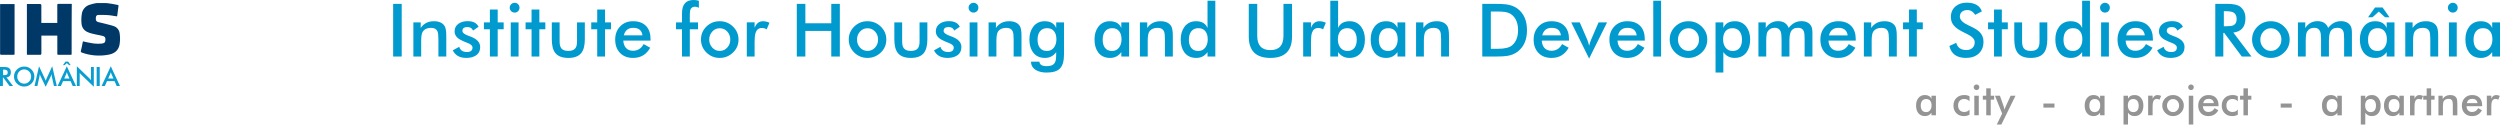 <?xml version="1.0" encoding="UTF-8" standalone="no"?>
<svg xmlns="http://www.w3.org/2000/svg" width="788" height="40" viewBox="0 0 788 40">
  <path d="M788 17.815h-2.46V16.42q-1.305 1.837-3.55 1.837-2.438 0-3.742-1.746-1.157-1.554-1.157-4.083 0-2.392 1.19-3.98 1.328-1.758 3.64-1.758 2.722 0 3.618 2.132V7.065H788zm-2.393-5.41q0-1.553-.68-2.483-.771-1.043-2.268-1.043-1.508 0-2.302 1.089-.692.964-.692 2.528 0 1.577.67 2.506.76 1.066 2.279 1.066 1.451 0 2.267-1.145.726-1.01.726-2.517zm-14.027-9.99q0-.635.454-1.077.464-.453 1.1-.453.657 0 1.088.442.442.43.442 1.088 0 .658-.442 1.112-.43.442-1.089.442-.635 0-1.1-.454-.453-.465-.453-1.1zm.329 15.4V7.065h2.46v10.75zm-13.767 0V7.065h2.314v1.757q1.417-2.132 4.161-2.132 2.404 0 3.368 1.509.533.839.533 3.095v6.52h-2.483v-5.522q0-1.78-.318-2.46-.499-1.055-2.03-1.055-1.768 0-2.596 1.213-.488.715-.488 2.926v4.899zm-3.402 0h-2.46V16.42q-1.304 1.837-3.55 1.837-2.438 0-3.742-1.746-1.156-1.554-1.156-4.083 0-2.392 1.19-3.98 1.327-1.758 3.64-1.758 2.722 0 3.618 2.132V7.065h2.46zm-2.392-5.41q0-1.553-.68-2.483-.772-1.043-2.269-1.043-1.508 0-2.302 1.089-.691.964-.691 2.528 0 1.577.669 2.506.76 1.066 2.28 1.066 1.45 0 2.267-1.145.726-1.01.726-2.517zm-5.92-6.973 2.189-3.085h2.359l2.188 3.085h-1.395l-1.973-1.78-1.973 1.78zm-19.663 12.383h-2.46V7.065h2.313v1.757q1.417-2.154 3.878-2.154 2.495 0 3.345 2.132 1.633-2.132 3.992-2.132 2.2 0 3.096 1.53.397.681.397 2.235v7.382h-2.461v-5.523q0-1.769-.238-2.404-.431-1.134-1.86-1.134-1.678 0-2.28 1.327-.408.885-.408 2.835v4.899h-2.483v-5.523q0-1.655-.295-2.381-.465-1.157-1.848-1.157-1.531 0-2.28 1.236-.408.67-.408 2.926zm-7.665-5.341q0-1.463-.919-2.495-.964-1.077-2.404-1.077t-2.381 1.066q-.941 1.054-.941 2.506 0 1.451.93 2.494.952 1.078 2.392 1.078t2.393-1.078q.93-1.043.93-2.494zm-9.242-.023q0-2.404 1.723-4.082 1.724-1.679 4.174-1.679 2.472 0 4.207 1.701 1.735 1.701 1.735 4.06 0 2.438-1.713 4.082-1.792 1.724-4.23 1.724-2.438 0-4.173-1.701-1.723-1.712-1.723-4.105zm-8.902-4.162h.488q1.78 0 2.46-.294 1.09-.477 1.09-1.974 0-1.564-1.056-2.109-.737-.385-2.494-.385h-.488zm-.17 2.098v7.428h-2.529V1.213h3.765q2.926 0 4.128.93 1.61 1.248 1.61 3.64 0 4.026-3.81 4.48l5.715 7.552h-3.05l-5.523-7.428zm-20.865 5.477 2.041-1.111q.465 1.644 2.415 1.644 1.77 0 1.77-1.417 0-.873-1.679-1.497-.51-.193-.873-.34-1.452-.613-2.098-1.168-.998-.85-.998-2.075 0-1.6 1.304-2.472 1.134-.76 2.813-.76 2.585 0 3.436 1.769l-1.747 1.202q-.42-1.111-1.792-1.111-1.553 0-1.553 1.224 0 .84 1.905 1.531.533.193.93.352 2.767 1.11 2.767 3.186 0 1.769-1.36 2.665-1.169.771-3.029.771-3.084 0-4.252-2.393zm-1.327-3.061H670q.09 1.44.827 2.29.806.907 2.212.907 2.245 0 3.368-2.109l2.075 1.157q-1.792 3.209-5.387 3.209-2.608 0-4.127-1.576-1.52-1.588-1.52-4.207 0-2.529 1.565-4.15 1.565-1.634 4.082-1.634 2.631 0 4.083 1.509 1.417 1.485 1.417 4.139zm-2.551-1.656q-.306-2.37-2.903-2.37-2.393 0-2.983 2.37zm-14.107-8.732q0-.635.454-1.077.465-.453 1.1-.453.657 0 1.088.442.443.43.443 1.088 0 .658-.443 1.112-.43.442-1.088.442-.635 0-1.1-.454-.454-.465-.454-1.1zm.329 15.4V7.065h2.46v10.75zm-5.908-5.41q0-1.553-.68-2.483-.772-1.043-2.268-1.043-1.509 0-2.302 1.089-.692.964-.692 2.528 0 1.577.669 2.506.76 1.066 2.28 1.066 1.462 0 2.267-1.134.726-1.009.726-2.528zM656.289.239h2.46v17.577h-2.46V16.42q-1.304 1.837-3.55 1.837-2.437 0-3.741-1.746-1.157-1.554-1.157-4.083 0-2.392 1.19-3.98 1.327-1.758 3.64-1.758 2.722 0 3.618 2.132zm-18.926 6.827v6.055q0 1.52.613 2.2.646.726 2.131.726 1.486 0 2.132-.726.613-.68.613-2.2V7.065h2.46v5.318q0 2.926-1.11 4.32-1.237 1.554-4.072 1.554-2.869 0-4.105-1.53-1.123-1.384-1.123-4.344V7.065Zm-8.845 10.75V9.219h-1.882V7.065h1.882V2.994h2.461v4.07h1.882V9.22h-1.882v8.596zm-14.072-3.323 2.154-.998q.624 2.28 3.21 2.28 1.167 0 1.893-.647.726-.657.726-1.814 0-1.452-2.427-2.608l-.522-.25q-2.233-1.077-3.118-1.893-1.451-1.305-1.451-3.176 0-2.12 1.462-3.368Q617.745.84 619.9.84q3.799 0 4.785 2.744l-2.109 1.089q-.964-1.508-2.46-1.508-1.032 0-1.679.521-.692.556-.692 1.565 0 1.497 2.813 2.79l.34.159q2.098.964 2.994 1.814 1.304 1.247 1.304 3.107 0 2.438-1.554 3.81-1.485 1.327-3.946 1.327-4.377 0-5.25-3.765zm-12.724 3.323V9.219h-1.882V7.065h1.882V2.994h2.461v4.07h1.883V9.22h-1.883v8.596zm-14.23 0V7.065h2.312v1.757q1.418-2.132 4.162-2.132 2.404 0 3.368 1.509.533.839.533 3.095v6.52h-2.483v-5.522q0-1.78-.318-2.46-.499-1.055-2.03-1.055-1.769 0-2.597 1.213-.487.715-.487 2.926v4.899zm-2.564-5.012h-8.595q.09 1.44.828 2.29.805.907 2.21.907 2.246 0 3.369-2.109l2.075 1.157q-1.792 3.209-5.386 3.209-2.609 0-4.128-1.576-1.52-1.588-1.52-4.207 0-2.529 1.565-4.15 1.565-1.634 4.083-1.634 2.63 0 4.082 1.509 1.417 1.485 1.417 4.139zm-2.551-1.656q-.306-2.37-2.903-2.37-2.393 0-2.983 2.37zm-25.662 6.668h-2.46V7.065h2.313v1.757q1.417-2.154 3.878-2.154 2.495 0 3.345 2.132 1.633-2.132 3.992-2.132 2.2 0 3.095 1.53.397.681.397 2.235v7.382h-2.46v-5.523q0-1.769-.239-2.404-.43-1.134-1.86-1.134-1.678 0-2.279 1.327-.408.885-.408 2.835v4.899h-2.483v-5.523q0-1.655-.295-2.381-.465-1.157-1.848-1.157-1.531 0-2.28 1.236-.408.67-.408 2.926zm-13.596-5.41q0 1.532.725 2.54.828 1.123 2.302 1.123 1.509 0 2.268-1.066.658-.93.658-2.506 0-1.564-.692-2.528-.793-1.089-2.302-1.089-1.497 0-2.268 1.043-.691.93-.691 2.484zm-2.382 10.467V7.065h2.461v1.757q.896-2.132 3.64-2.132 2.313 0 3.629 1.758 1.18 1.588 1.18 3.98 0 2.53-1.157 4.083-1.304 1.746-3.743 1.746-2.245 0-3.549-1.837v6.452zm-5.205-10.398q0-1.463-.918-2.495-.964-1.077-2.404-1.077t-2.381 1.066q-.942 1.054-.942 2.506 0 1.451.93 2.494.953 1.078 2.393 1.078t2.393-1.078q.93-1.043.93-2.494zm-9.241-.023q0-2.404 1.723-4.082 1.724-1.679 4.173-1.679 2.472 0 4.207 1.701 1.735 1.701 1.735 4.06 0 2.438-1.712 4.082-1.792 1.724-4.23 1.724-2.438 0-4.173-1.701-1.723-1.712-1.723-4.105zm-5.183 5.364V.238h2.461v17.577zm-2.676-5.012h-8.595q.09 1.44.827 2.29.806.907 2.212.907 2.245 0 3.368-2.109l2.075 1.157q-1.792 3.209-5.387 3.209-2.608 0-4.127-1.576-1.52-1.588-1.52-4.207 0-2.529 1.565-4.15 1.565-1.634 4.082-1.634 2.631 0 4.083 1.509 1.417 1.485 1.417 4.139zm-2.551-1.656q-.306-2.37-2.903-2.37-2.393 0-2.983 2.37zm-14.991 7.314-5.636-11.396h2.687l2.347 5.409q.284.657.602 1.939.238-1.02.635-1.94l2.336-5.408h2.676zm-6.34-5.658h-8.595q.091 1.44.828 2.29.805.907 2.211.907 2.245 0 3.368-2.109l2.075 1.157q-1.791 3.209-5.386 3.209-2.608 0-4.128-1.576-1.52-1.588-1.52-4.207 0-2.529 1.566-4.15 1.564-1.634 4.082-1.634 2.63 0 4.082 1.509 1.418 1.485 1.418 4.139zM492 11.147q-.307-2.37-2.904-2.37-2.392 0-2.982 2.37zm-22.09 4.23h2.267q3.164 0 4.434-1.089 1.883-1.61 1.883-4.785 0-3.187-1.883-4.786-.85-.725-2.256-.952-.817-.136-2.495-.136h-1.95zm-2.7 2.438V1.213h3.64q2.767 0 3.924.16 2.2.317 3.606 1.394 2.926 2.245 2.926 6.758 0 4.48-2.926 6.736-1.315 1.02-3.243 1.35-1.202.204-3.56.204zm-20.865 0V7.065h2.314v1.757q1.417-2.132 4.161-2.132 2.404 0 3.368 1.509.533.839.533 3.095v6.52h-2.483v-5.522q0-1.78-.318-2.46-.499-1.055-2.03-1.055-1.768 0-2.596 1.213-.488.715-.488 2.926v4.899zm-3.401 0h-2.461V16.42q-1.304 1.837-3.55 1.837-2.438 0-3.742-1.746-1.156-1.554-1.156-4.083 0-2.392 1.19-3.98 1.327-1.758 3.64-1.758 2.722 0 3.618 2.132V7.065h2.46zm-2.393-5.41q0-1.553-.68-2.483-.772-1.043-2.268-1.043-1.509 0-2.302 1.089-.692.964-.692 2.528 0 1.577.669 2.506.76 1.066 2.28 1.066 1.45 0 2.267-1.145.726-1.01.726-2.517zm-18.858 0q0 1.509.737 2.53.84 1.133 2.29 1.133 1.509 0 2.269-1.066.657-.93.657-2.506 0-1.564-.691-2.528-.794-1.089-2.302-1.089-1.497 0-2.268 1.043-.692.93-.692 2.484zm.079-12.167v8.584q.896-2.132 3.64-2.132 2.313 0 3.629 1.758 1.179 1.588 1.179 3.98 0 2.53-1.157 4.083-1.304 1.746-3.742 1.746-2.245 0-3.55-1.837v1.395h-2.46V.238Zm-8.55 8.539q.782-2.087 2.664-2.087 1.021 0 2.019.488l-.885 2.087q-.623-.443-1.508-.443-1.474 0-1.984 1.52-.306.896-.306 2.755v4.718h-2.461V7.042h2.46zm-19.607-7.564h2.665v10.081q0 4.502 4.14 4.502 4.127 0 4.127-4.502V1.214h2.698v10.33q0 6.713-6.826 6.713-6.804 0-6.804-6.713zm-12.938 11.193q0-1.554-.68-2.484-.772-1.043-2.269-1.043-1.508 0-2.302 1.089-.691.964-.691 2.528 0 1.577.669 2.506.76 1.066 2.279 1.066 1.463 0 2.268-1.134.726-1.009.726-2.528zM380.609.238h2.46v17.577h-2.46V16.42q-1.304 1.837-3.55 1.837-2.438 0-3.742-1.746-1.157-1.554-1.157-4.083 0-2.392 1.191-3.98 1.327-1.758 3.64-1.758 2.722 0 3.618 2.132zM359.3 17.815V7.065h2.314v1.757q1.417-2.132 4.161-2.132 2.404 0 3.368 1.509.533.839.533 3.095v6.52h-2.483v-5.522q0-1.78-.318-2.46-.499-1.055-2.03-1.055-1.769 0-2.596 1.213-.488.715-.488 2.926v4.899zm-3.402 0h-2.46V16.42q-1.304 1.837-3.55 1.837-2.438 0-3.742-1.746-1.156-1.554-1.156-4.083 0-2.392 1.19-3.98 1.327-1.758 3.64-1.758 2.722 0 3.618 2.132V7.065h2.46zm-2.392-5.41q0-1.553-.68-2.483-.772-1.043-2.269-1.043-1.508 0-2.302 1.089-.691.964-.691 2.528 0 1.577.669 2.506.76 1.066 2.279 1.066 1.451 0 2.268-1.145.726-1.01.726-2.517zm-20.525 0q0-1.553-.68-2.483-.772-1.043-2.269-1.043-1.508 0-2.302 1.089-.691.964-.691 2.528 0 1.577.669 2.506.76 1.066 2.28 1.066 1.45 0 2.267-1.145.726-1.01.726-2.517zm2.392 4.74q0 3.074-1.213 4.378-1.247 1.35-4.286 1.35-1.917 0-3.244-.738-1.632-.918-1.655-2.687l2.642-.012q.113 1.418 2.302 1.418 1.599 0 2.28-.715.668-.68.691-2.29l.023-1.429q-1.304 1.837-3.55 1.837-2.438 0-3.742-1.746-1.156-1.554-1.156-4.083 0-2.392 1.19-3.98 1.327-1.757 3.64-1.757 2.722 0 3.618 2.131V7.065h2.46zm-23.768.67V7.065h2.314v1.757q1.417-2.132 4.161-2.132 2.404 0 3.368 1.509.533.839.533 3.095v6.52H319.5v-5.522q0-1.78-.318-2.46-.499-1.055-2.03-1.055-1.768 0-2.596 1.213-.488.715-.488 2.926v4.899zm-6.304-15.4q0-.635.453-1.077.465-.453 1.1-.453.658 0 1.089.442.442.43.442 1.088 0 .658-.442 1.112-.431.442-1.089.442-.635 0-1.1-.454-.453-.465-.453-1.1zm.328 15.4V7.065h2.461v10.75zm-11.237-1.95 2.04-1.112q.466 1.644 2.416 1.644 1.77 0 1.77-1.417 0-.873-1.679-1.497-.51-.193-.873-.34-1.452-.613-2.098-1.168-.998-.85-.998-2.075 0-1.6 1.304-2.472 1.134-.76 2.812-.76 2.586 0 3.436 1.769l-1.746 1.202q-.42-1.112-1.792-1.112-1.553 0-1.553 1.225 0 .84 1.905 1.531.533.193.93.352 2.767 1.11 2.767 3.186 0 1.769-1.361 2.665-1.168.771-3.028.771-3.084 0-4.252-2.393zm-10.036-8.8v6.055q0 1.52.612 2.2.647.726 2.132.726 1.486 0 2.132-.726.613-.68.613-2.2V7.065h2.46v5.318q0 2.926-1.111 4.32-1.236 1.554-4.071 1.554-2.869 0-4.105-1.53-1.123-1.384-1.123-4.344V7.065Zm-7.586 5.409q0-1.463-.919-2.495-.964-1.077-2.404-1.077t-2.381 1.066q-.941 1.054-.941 2.506 0 1.451.93 2.494.952 1.078 2.392 1.078t2.393-1.078q.93-1.043.93-2.494zm-9.242-.023q0-2.404 1.724-4.082 1.723-1.679 4.173-1.679 2.472 0 4.207 1.701 1.735 1.701 1.735 4.06 0 2.438-1.713 4.082-1.791 1.724-4.23 1.724-2.437 0-4.172-1.701-1.724-1.712-1.724-4.105zm-16.375 5.364V1.213h2.7v6.124h8.164V1.213h2.699v16.602h-2.7V9.752h-8.164v8.063zm-13.301-9.038q.782-2.087 2.665-2.087 1.02 0 2.018.488l-.884 2.087q-.624-.443-1.508-.443-1.475 0-1.985 1.52-.306.896-.306 2.755v4.718h-2.46V7.042h2.46zm-7.666 3.697q0-1.463-.918-2.495-.964-1.077-2.404-1.077t-2.382 1.066q-.94 1.054-.94 2.506 0 1.451.929 2.494.953 1.078 2.393 1.078t2.392-1.078q.93-1.043.93-2.494zm-9.242-.023q0-2.404 1.724-4.082 1.724-1.679 4.173-1.679 2.472 0 4.207 1.701 1.735 1.701 1.735 4.06 0 2.438-1.712 4.082-1.792 1.724-4.23 1.724-2.438 0-4.173-1.701-1.724-1.712-1.724-4.105zm-5.976 5.364V9.219h-1.882V7.065h1.882v-2.88Q214.97 0 218.621 0q.839 0 1.667.238v2.223q-.59-.34-1.202-.34-.998 0-1.384.737-.272.521-.272 1.644v2.563h2.585v2.154h-2.585v8.596zm-9.91-5.012h-8.596q.09 1.44.828 2.29.805.907 2.21.907 2.246 0 3.369-2.109l2.075 1.157q-1.792 3.209-5.386 3.209-2.609 0-4.128-1.576-1.52-1.588-1.52-4.207 0-2.529 1.565-4.15 1.565-1.634 4.083-1.634 2.63 0 4.082 1.509 1.417 1.485 1.417 4.139zm-2.552-1.656q-.306-2.37-2.903-2.37-2.393 0-2.982 2.37zm-14.265 6.668V9.219h-1.883V7.065h1.883V2.994h2.46v4.07h1.883V9.22h-1.883v8.596zm-11.85-10.75v6.055q0 1.52.612 2.2.646.726 2.132.726 1.485 0 2.132-.726.612-.68.612-2.2V7.065h2.46v5.318q0 2.926-1.11 4.32-1.237 1.554-4.072 1.554-2.869 0-4.105-1.53-1.122-1.384-1.122-4.344V7.065Zm-8.845 10.75V9.219h-1.883V7.065h1.883V2.994h2.46v4.07h1.883V9.22h-1.883v8.596zm-6.884-15.4q0-.635.454-1.077.465-.454 1.1-.454.658 0 1.088.443.443.43.443 1.088 0 .658-.443 1.112-.43.442-1.088.442-.635 0-1.1-.454-.454-.465-.454-1.1zm.33 15.4V7.065h2.46v10.75zm-6.578 0V9.219h-1.882V7.065h1.882V2.994h2.46v4.07h1.883V9.22h-1.882v8.596zm-11.702-1.95 2.04-1.112q.466 1.644 2.416 1.644 1.769 0 1.769-1.417 0-.873-1.678-1.497-.51-.193-.873-.34-1.452-.613-2.098-1.168-.998-.85-.998-2.075 0-1.6 1.304-2.472 1.134-.76 2.812-.76 2.586 0 3.436 1.769l-1.746 1.202q-.42-1.112-1.792-1.112-1.553 0-1.553 1.225 0 .84 1.905 1.531.533.193.93.352 2.766 1.11 2.766 3.186 0 1.769-1.36 2.665-1.168.771-3.028.771-3.084 0-4.252-2.393zm-12.417 1.95V7.065h2.313v1.757q1.417-2.132 4.162-2.132 2.404 0 3.367 1.509.533.839.533 3.095v6.52h-2.483v-5.522q0-1.78-.318-2.46-.498-1.055-2.03-1.055-1.768 0-2.596 1.213-.488.715-.488 2.926v4.899zm-6.373 0V1.213h2.698v16.602z" style="fill:#009acf"/>
  <path d="M33.714.992c.571.057 1.142.171 1.656.228l1.77.343c.115 0 .229.17.229.228-.172 1.142-.286 2.284-.457 3.369-1.028-.114-1.998-.343-2.97-.4-.97-.057-1.883-.057-2.797-.057-.628 0-.857.286-.914.742-.114.857.057 1.257.628 1.485.857.228 1.713.4 2.57.628.856.228 1.656.4 2.455.685a2.73 2.73 0 0 1 1.827 2.284 11.192 11.192 0 0 1-.057 3.655c-.4 1.827-1.656 2.683-3.311 3.026a15.93 15.93 0 0 1-8.508-.628c-.286-.114-.4-.229-.343-.571.229-.857.4-1.77.571-2.627a.81.81 0 0 1 .114-.342c.743.17 1.485.342 2.17.456a11.991 11.991 0 0 0 3.769.229c.742-.114 1.028-.343 1.085-.914.114-.913-.115-1.313-.857-1.484-1.028-.286-2.056-.4-3.083-.686a7.48 7.48 0 0 1-1.6-.514 3.083 3.083 0 0 1-1.94-2.512 11.58 11.58 0 0 1 .057-3.14 3.529 3.529 0 0 1 2.683-3.027 15.303 15.303 0 0 1 1.542-.4c.114 0 0 0 .285-.057a42.948 42.948 0 0 1 3.426 0zM22.58 17.208a2.481 2.481 0 0 0-.285.057h-3.883c-.343 0-.343-.171-.343-.4v-5.64h-5.025v5.595c0 .342-.114.457-.456.457H8.876a.97.97 0 0 1-.4-.057V1.266h4.043c.4 0 .514.114.514.514v5.447h5.025V1.671c0-.342.057-.457.456-.457h4.112c-.046 5.368-.046 10.678-.046 15.988zM4.594 1.278v15.93c-.115 0-.229.057-.4.057H.426c-.286 0-.4-.057-.4-.4V1.677c0-.171-.058-.4.228-.4z" style="fill:#003868"/>
  <path d="M34.099 24.758h1.667l-.613-1.365a5.238 5.238 0 0 1-.225-.678 4.28 4.28 0 0 1-.216.679zm2.689 2.35-.679-1.54h-2.37l-.695 1.54h-1.022l2.898-6.22 2.893 6.22zm-6.322 0v-5.982h.972v5.982zm-6.242 0v-6.22l3.8 3.658c.202.193.418.436.65.727v-4.147h.899v6.215l-3.878-3.723a4.721 4.721 0 0 1-.576-.67v4.16zm-3.986-2.35h1.667l-.613-1.365a5.261 5.261 0 0 1-.225-.678c-.073.294-.145.52-.216.679zm2.689 2.35-.679-1.54h-2.37l-.695 1.54h-1.021l2.897-6.22 2.893 6.22zm-3.082-6.571.79-1.112h.85l.788 1.112h-.503l-.71-.642-.712.642zm-3.504 3.617a4.653 4.653 0 0 1-.053-.385 16.003 16.003 0 0 0-.057-.432 3.23 3.23 0 0 1-.274.825l-1.565 3.187-1.565-3.253a4.729 4.729 0 0 1-.295-.76 4.399 4.399 0 0 1-.11.826l-.642 2.946h-.895l1.414-6.236 1.766 3.776c.049.104.158.375.327.813.057-.171.147-.39.27-.654l.073-.163 1.725-3.772 1.446 6.236h-.903zm-6.533-.025c0-.618-.213-1.147-.638-1.585a2.072 2.072 0 0 0-1.544-.658 2.09 2.09 0 0 0-1.55.653 2.183 2.183 0 0 0-.637 1.59c0 .619.213 1.146.638 1.582a2.08 2.08 0 0 0 1.549.653c.599 0 1.113-.217 1.54-.653.428-.436.642-.963.642-1.582zm1.013 0c0 .875-.312 1.614-.936 2.22a3.134 3.134 0 0 1-2.26.919c-.885 0-1.64-.306-2.263-.916a2.994 2.994 0 0 1-.936-2.223c0-.877.31-1.62.932-2.227.62-.608 1.377-.911 2.268-.911.888 0 1.643.305 2.264.915a3 3 0 0 1 .931 2.223zm-9.848-.454h.176c.427 0 .723-.035.886-.106.262-.114.393-.351.393-.71 0-.377-.127-.63-.38-.76-.178-.094-.477-.14-.9-.14H.974Zm-.062.757v2.676H0v-5.982h1.357c.703 0 1.198.111 1.487.335.387.3.58.737.58 1.311 0 .968-.457 1.506-1.373 1.615l2.06 2.721h-1.1l-1.99-2.676Z" style="fill:#099dd0"/>
  <path d="M785.26 31.156q.45-1.198 1.53-1.198.586 0 1.16.28l-.509 1.198q-.358-.254-.865-.254-.847 0-1.14.872-.176.515-.176 1.582v2.709h-1.412V30.16h1.412zm-2.884 2.311h-4.934q.052.827.475 1.315.462.52 1.27.52 1.288 0 1.933-1.21l1.191.664q-1.028 1.842-3.092 1.842-1.498 0-2.37-.904-.872-.912-.872-2.416 0-1.452.898-2.383.899-.937 2.344-.937 1.51 0 2.344.866.813.853.813 2.376zm-1.464-.95q-.176-1.361-1.667-1.361-1.374 0-1.712 1.36zm-12.318 3.828v-6.172h1.328v1.009q.814-1.224 2.39-1.224 1.38 0 1.933.866.306.482.306 1.777v3.744h-1.426v-3.171q0-1.022-.182-1.413-.287-.605-1.166-.605-1.015 0-1.49.696-.28.41-.28 1.68v2.813zm-3.711 0V31.41h-1.08v-1.237h1.08v-2.338h1.413v2.338h1.08v1.237h-1.08v4.935zm-3.828-5.19q.45-1.197 1.53-1.197.586 0 1.159.28l-.508 1.198q-.358-.254-.866-.254-.846 0-1.14.872-.175.515-.175 1.582v2.709h-1.413V30.16h1.413zm-3.366 5.19h-1.413v-.801q-.749 1.054-2.038 1.054-1.4 0-2.148-1.002-.664-.892-.664-2.344 0-1.374.684-2.285.761-1.01 2.09-1.01 1.562 0 2.076 1.225v-1.01h1.413zm-1.374-3.106q0-.892-.39-1.426-.443-.599-1.302-.599-.866 0-1.322.625-.397.554-.397 1.452 0 .905.384 1.439.436.612 1.309.612.833 0 1.302-.658.416-.579.416-1.445zm-10.827 0q0 .879.417 1.458.475.645 1.322.645.866 0 1.302-.612.377-.534.377-1.439 0-.898-.397-1.452-.455-.625-1.321-.625-.86 0-1.302.6-.398.533-.398 1.425zm-1.367 6.01v-9.076h1.413v1.009q.514-1.224 2.09-1.224 1.328 0 2.083 1.009.677.911.677 2.285 0 1.452-.664 2.344-.748 1.002-2.148 1.002-1.29 0-2.038-1.054v3.704zm-5.976-2.904h-1.413v-.801q-.749 1.054-2.038 1.054-1.4 0-2.148-1.002-.664-.892-.664-2.344 0-1.374.683-2.285.762-1.01 2.09-1.01 1.563 0 2.077 1.225v-1.01h1.413zm-1.374-3.106q0-.892-.39-1.426-.443-.599-1.303-.599-.866 0-1.321.625-.397.554-.397 1.452 0 .905.384 1.439.436.612 1.308.612.834 0 1.302-.658.417-.579.417-1.445zm-17.897-.612h3.483v1.302h-3.483zm-11.738 3.718V31.41h-1.081v-1.237h1.08v-2.338h1.413v2.338h1.081v1.237h-1.08v4.935zm-1.778-4.414q-.67-.736-1.692-.736-.892 0-1.413.586-.495.553-.495 1.458 0 .95.508 1.497.52.567 1.465.567 1.022 0 1.627-.775v1.628q-.78.442-1.783.442-1.465 0-2.377-.924-.905-.924-.905-2.396 0-1.51.964-2.422.937-.898 2.46-.898.951 0 1.641.384zm-6.08 1.536h-4.935q.052.827.475 1.315.462.52 1.27.52 1.289 0 1.933-1.21l1.192.664q-1.03 1.842-3.093 1.842-1.497 0-2.37-.904-.872-.912-.872-2.416 0-1.452.898-2.383.899-.937 2.344-.937 1.51 0 2.344.866.814.853.814 2.376zm-1.465-.95q-.176-1.361-1.667-1.361-1.374 0-1.712 1.36zm-8.1-5.014q0-.364.261-.618.267-.26.632-.26.377 0 .625.253.254.248.254.625 0 .378-.254.638-.248.254-.625.254-.365 0-.632-.26-.26-.267-.26-.632zm.19 11.745v-9.075h1.412v9.075zm-3.054-5.97q0-.84-.527-1.432-.553-.619-1.38-.619-.827 0-1.367.612-.54.606-.54 1.44 0 .832.533 1.431.547.619 1.374.619.827 0 1.373-.619.534-.599.534-1.432zm-5.306-.013q0-1.38.99-2.344.99-.963 2.396-.963 1.419 0 2.415.976.996.977.996 2.331 0 1.4-.983 2.344-1.029.99-2.428.99-1.4 0-2.396-.977-.99-.983-.99-2.357zm-3.04-2.11q.45-1.197 1.53-1.197.586 0 1.159.28l-.508 1.198q-.358-.254-.866-.254-.846 0-1.14.872-.175.515-.175 1.582v2.709h-1.413V30.16h1.413zm-7.806 2.084q0 .879.417 1.458.475.645 1.321.645.866 0 1.302-.612.378-.534.378-1.439 0-.898-.397-1.452-.456-.625-1.322-.625-.86 0-1.302.6-.397.533-.397 1.425zm-1.367 6.01v-9.076h1.413v1.009q.514-1.224 2.09-1.224 1.328 0 2.083 1.009.677.911.677 2.285 0 1.452-.664 2.344-.749 1.002-2.149 1.002-1.289 0-2.037-1.054v3.704zm-5.977-2.904h-1.412v-.801q-.75 1.054-2.038 1.054-1.4 0-2.149-1.002-.664-.892-.664-2.344 0-1.374.684-2.285.762-1.01 2.09-1.01 1.562 0 2.077 1.225v-1.01h1.412zm-1.373-3.106q0-.892-.391-1.426-.443-.599-1.302-.599-.866 0-1.322.625-.397.554-.397 1.452 0 .905.384 1.439.436.612 1.309.612.833 0 1.302-.658.417-.579.417-1.445zm-17.898-.612h3.484v1.302h-3.484zm-13.248 6.621h-1.452l1.693-3.437-2.266-5.638h1.563l1.132 3.196q.196.56.293 1.211.046-.176.404-1.035l.033-.078 1.523-3.294h1.53zm-4.772-2.903V31.41h-1.081v-1.237h1.08v-2.338h1.413v2.338h1.081v1.237h-1.08v4.935zm-3.952-8.842q0-.364.26-.618.267-.26.632-.26.377 0 .625.253.254.248.254.625 0 .378-.254.638-.248.254-.625.254-.365 0-.632-.26-.26-.267-.26-.632zm.189 8.842v-6.172h1.412v6.172zm-1.51-4.414q-.671-.736-1.693-.736-.892 0-1.413.586-.495.553-.495 1.458 0 .95.508 1.497.52.567 1.465.567 1.022 0 1.627-.775v1.628q-.781.442-1.784.442-1.464 0-2.376-.924-.905-.924-.905-2.396 0-1.51.964-2.422.937-.898 2.46-.898.951 0 1.641.384zm-10.587 4.414h-1.412v-.801q-.75 1.054-2.038 1.054-1.4 0-2.149-1.002-.664-.892-.664-2.344 0-1.374.684-2.285.762-1.01 2.09-1.01 1.562 0 2.077 1.225v-1.01h1.412zm-1.373-3.106q0-.892-.391-1.426-.443-.599-1.302-.599-.866 0-1.322.625-.397.554-.397 1.452 0 .905.384 1.439.437.612 1.309.612.833 0 1.302-.658.417-.579.417-1.445z" style="fill:#949494"/>
</svg>

